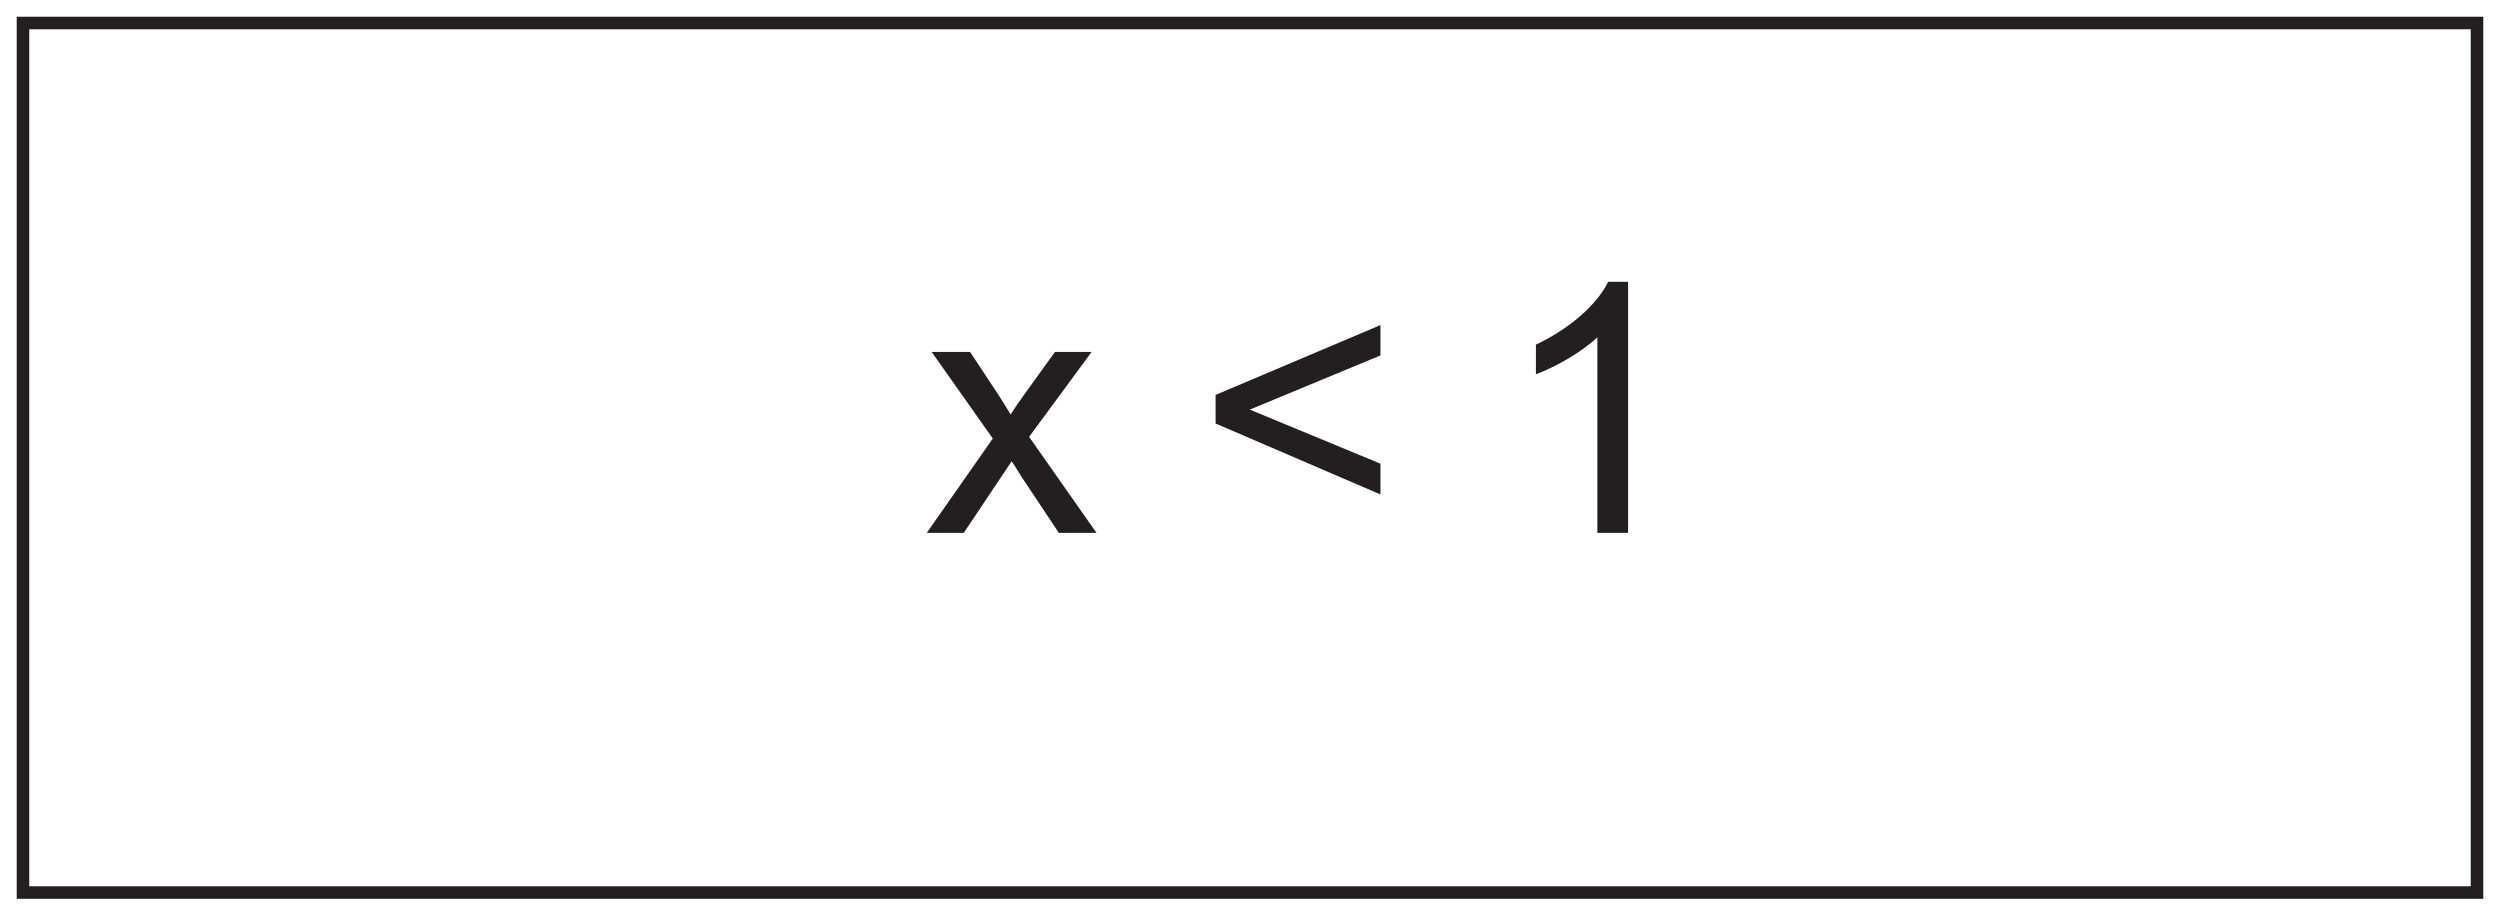 <?xml version="1.0" encoding="UTF-8"?>
<svg xmlns="http://www.w3.org/2000/svg" xmlns:xlink="http://www.w3.org/1999/xlink" width="598pt" height="219pt" viewBox="0 0 598 219" version="1.1">
<defs>
<g>
<symbol overflow="visible" id="glyph0-0">
<path style="stroke:none;" d="M 1 0 L 40.688 0 L 40.688 -55.562 L 1 -55.562 Z M 7.359 -51.625 L 34.344 -51.625 L 20.891 -31.328 Z M 5.016 -48.047 L 18.469 -27.828 C 18.469 -27.828 5.016 -7.516 5.016 -7.609 Z M 36.766 -48.047 L 36.766 -7.516 L 23.219 -27.828 Z M 34.344 -4.016 L 7.359 -4.016 L 20.891 -24.234 Z M 34.344 -4.016 "/>
</symbol>
<symbol overflow="visible" id="glyph0-1">
<path style="stroke:none;" d="M 9.438 0 L 20.891 -17.125 C 21.719 -15.953 22.562 -14.453 23.219 -13.453 L 32.172 0 L 41.188 0 L 25.062 -22.969 L 40.016 -43.281 L 31.25 -43.281 L 23.891 -33.078 C 22.812 -31.578 21.641 -29.906 20.641 -28.328 C 19.641 -30 18.547 -31.75 17.625 -33.172 L 10.938 -43.281 L 1.75 -43.281 L 16.375 -22.562 L 0.578 0 Z M 9.438 0 "/>
</symbol>
<symbol overflow="visible" id="glyph0-2">
<path style="stroke:none;" d=""/>
</symbol>
<symbol overflow="visible" id="glyph0-3">
<path style="stroke:none;" d="M 4.672 -26.156 L 44.109 -9.188 L 44.109 -16.547 L 12.859 -29.484 L 44.109 -42.438 L 44.109 -49.703 L 4.672 -33 Z M 4.672 -26.156 "/>
</symbol>
<symbol overflow="visible" id="glyph0-4">
<path style="stroke:none;" d="M 31.328 -60.062 L 26.562 -60.062 C 23.984 -54.719 17.469 -48.875 9.281 -45.031 L 9.281 -37.938 C 14.031 -39.688 20.297 -43.281 23.984 -46.781 L 23.984 0 L 31.328 0 Z M 31.328 -60.062 "/>
</symbol>
</g>
</defs>
<g id="surface1">
<rect x="0" y="0" width="598" height="219" style="fill:rgb(100%,100%,100%);fill-opacity:1;stroke:none;"/>
<path style=" stroke:none;fill-rule:nonzero;fill:rgb(100%,100%,100%);fill-opacity:1;" d="M 5.5 5.5 L 592.5 5.5 L 592.5 213.5 L 5.5 213.5 Z M 5.5 5.5 "/>
<path style=" stroke:none;fill-rule:nonzero;fill:rgb(13.73%,12.16%,12.549%);fill-opacity:1;" d="M 594 4 L 4 4 L 4 215 L 594 215 Z M 591 212 L 7 212 L 7 7 L 591 7 Z M 591 212 "/>
<g style="fill:rgb(13.73%,12.16%,12.549%);fill-opacity:1;">
  <use xlink:href="#glyph0-1" x="221.1" y="127.462"/>
  <use xlink:href="#glyph0-2" x="262.871" y="127.462"/>
  <use xlink:href="#glyph0-3" x="286.096" y="127.462"/>
  <use xlink:href="#glyph0-2" x="334.884" y="127.462"/>
  <use xlink:href="#glyph0-4" x="358.109" y="127.462"/>
</g>
</g>
</svg>
